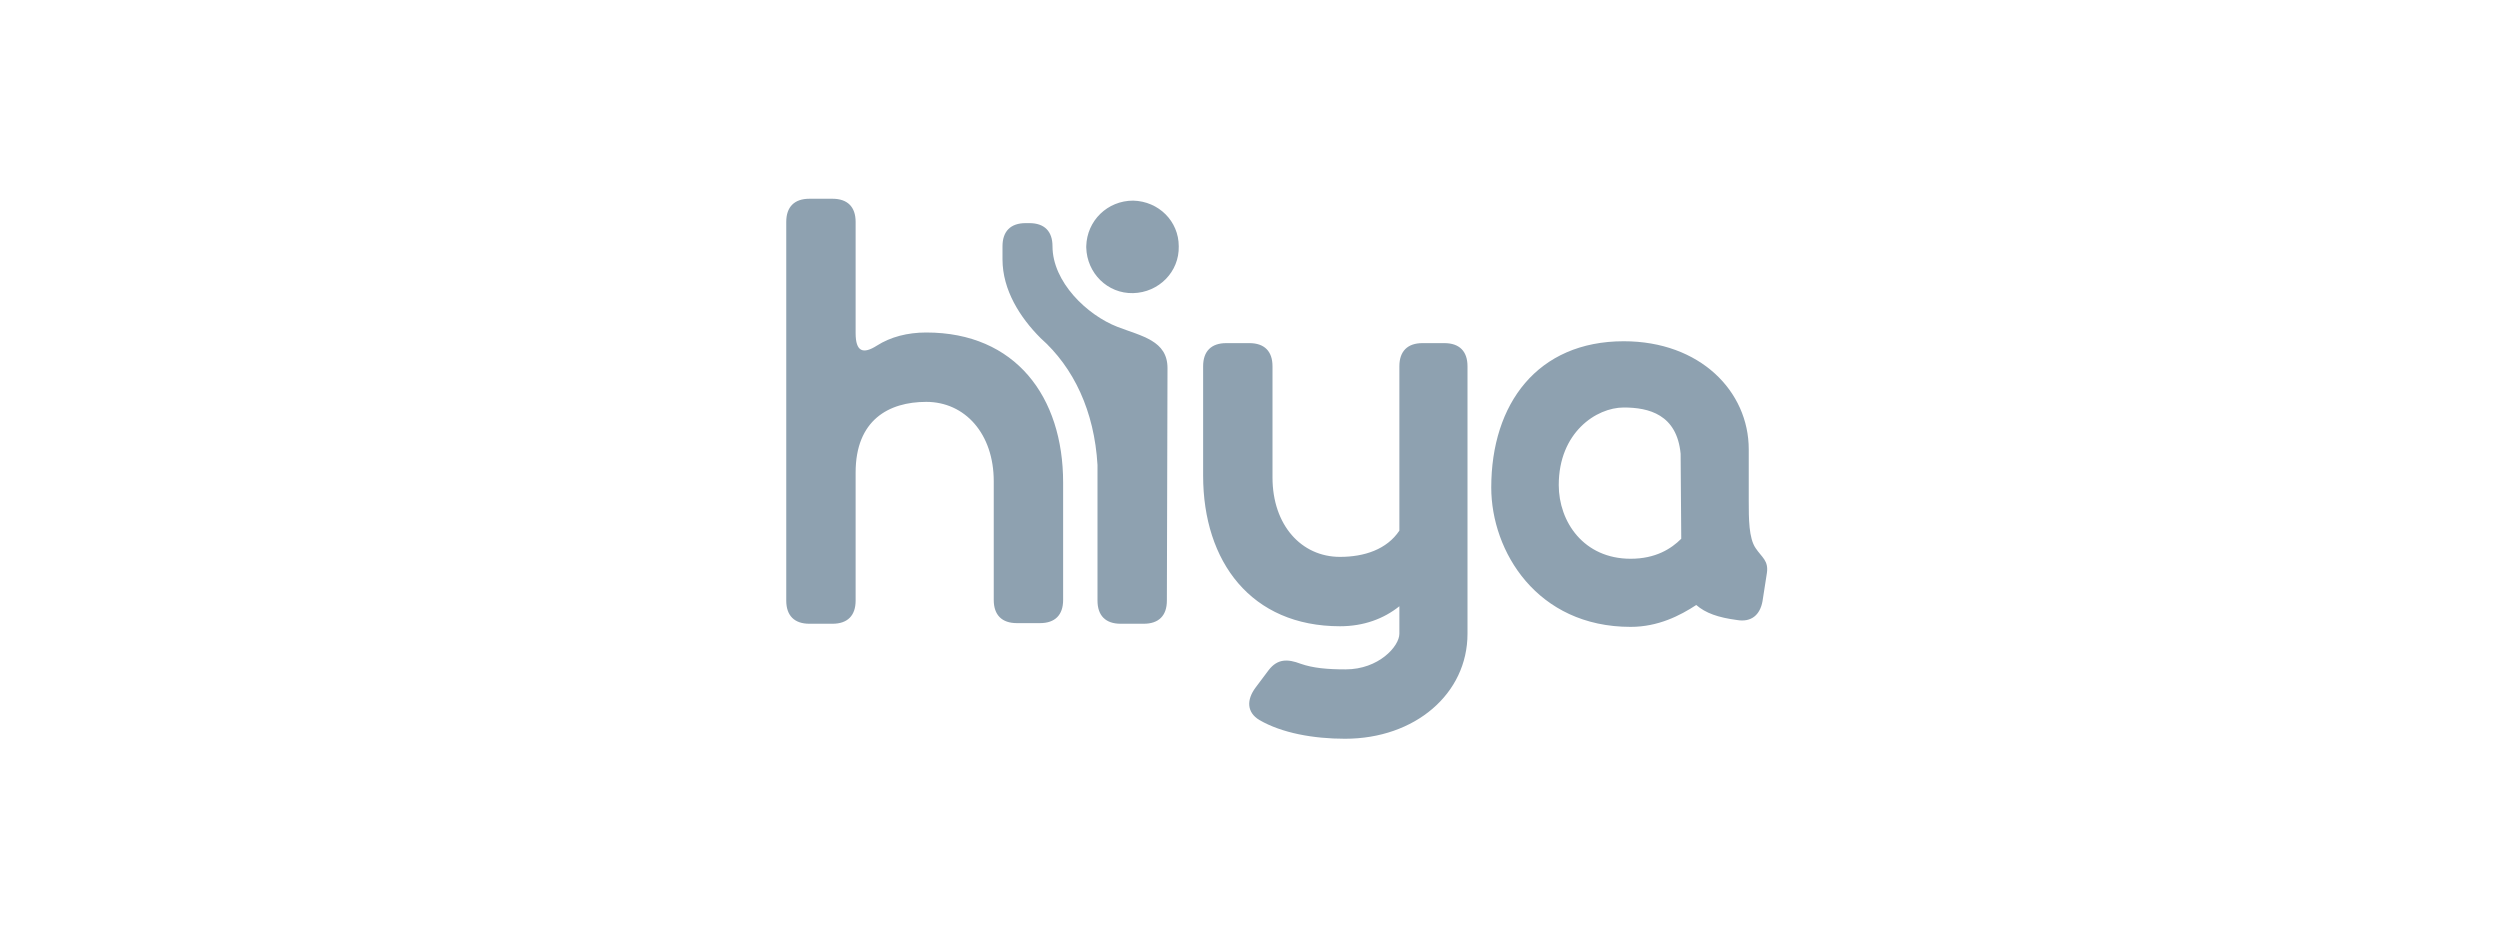 <?xml version="1.0" encoding="utf-8"?>
<!-- Generator: Adobe Illustrator 28.1.0, SVG Export Plug-In . SVG Version: 6.00 Build 0)  -->
<svg version="1.1" id="Layer_1" xmlns="http://www.w3.org/2000/svg" xmlns:xlink="http://www.w3.org/1999/xlink" x="0px" y="0px"
	 viewBox="0 0 400 150" enable-background="new 0 0 400 150" xml:space="preserve">
<g>
	<path fill-rule="evenodd" clip-rule="evenodd" fill="#8EA1B0" d="M170.1,77.2v18.8c0,2.4-1.3,3.7-3.7,3.7h-3.7
		c-2.4,0-3.7-1.3-3.7-3.7V77c0-7.6-4.6-12.7-10.8-12.7c-6,0-11.3,2.9-11.3,11.3v20.5c0,2.4-1.3,3.7-3.7,3.7h-3.7
		c-2.4,0-3.7-1.3-3.7-3.7V35.5c0-2.4,1.3-3.7,3.7-3.7h3.7c2.4,0,3.7,1.3,3.7,3.7v17.8c0,3,1.2,3.4,3.4,2c2.2-1.4,4.9-2.1,7.9-2.1
		C162.5,53.2,170.1,63.5,170.1,77.2 M231.1,54.9c2.4,0,3.7,1.3,3.7,3.7v42.8c0,9.6-8.4,16.8-19.6,16.8c-5,0-10.1-0.9-13.7-3
		c-2-1.2-2.1-3.2-0.6-5.2l2.1-2.8c1.4-1.8,3-1.8,5.1-1c2,0.7,4.3,0.9,7.2,0.9c5.3,0,8.6-3.7,8.6-5.7V97c-2.5,2-5.7,3.2-9.5,3.2
		c-14.2,0-21.9-10.3-21.9-24.1V58.6c0-2.4,1.3-3.7,3.7-3.7h3.7c2.4,0,3.7,1.3,3.7,3.7v17.8c0,7.6,4.6,12.7,10.8,12.7
		c3.9,0,7.5-1.2,9.5-4.2V58.6c0-2.4,1.3-3.7,3.7-3.7H231.1 M269,86.2l-0.1-13.6c-0.6-6.3-5.1-7.4-9.1-7.4c-4.4,0-10.4,4-10.4,12.4
		c0,5.9,4,11.8,11.5,11.8C264.9,89.4,267.4,87.8,269,86.2z M282.7,91.7l-0.7,4.5c-0.4,2.2-1.8,3.4-4.1,3c-3-0.4-5-1.1-6.5-2.4
		c-2.6,1.7-6.1,3.5-10.5,3.5c-15,0-22.3-12.1-22.3-22.3c0-13.4,7.4-23.4,21.2-23.4c12.2,0,20,8,20,17.3v8.2c0,2.9,0,6,1.1,7.6
		C281.9,89.2,283,89.7,282.7,91.7z M188.6,39.4c0.1,4.1-3.2,7.4-7.3,7.5c-4.1,0.1-7.4-3.2-7.5-7.3c0-0.1,0-0.2,0-0.2
		c0.1-4.1,3.4-7.3,7.5-7.3C185.4,32.2,188.6,35.4,188.6,39.4"/>
	<path fill-rule="evenodd" clip-rule="evenodd" fill="#8EA1B0" d="M186.8,58.9c0-4.4-4.1-5.1-8-6.6c-4.9-1.9-10.4-7.2-10.4-12.9v0v0
		c0-2.4-1.3-3.7-3.7-3.7h-0.6c-2.4,0-3.7,1.3-3.7,3.7v2.1c0,4.9,2.8,9.3,6.1,12.6c5.3,4.7,8.6,11.7,9.1,20.3v21.7
		c0,2.4,1.3,3.7,3.7,3.7h3.7c2.4,0,3.7-1.3,3.7-3.7L186.8,58.9"/>
</g>
</svg>
